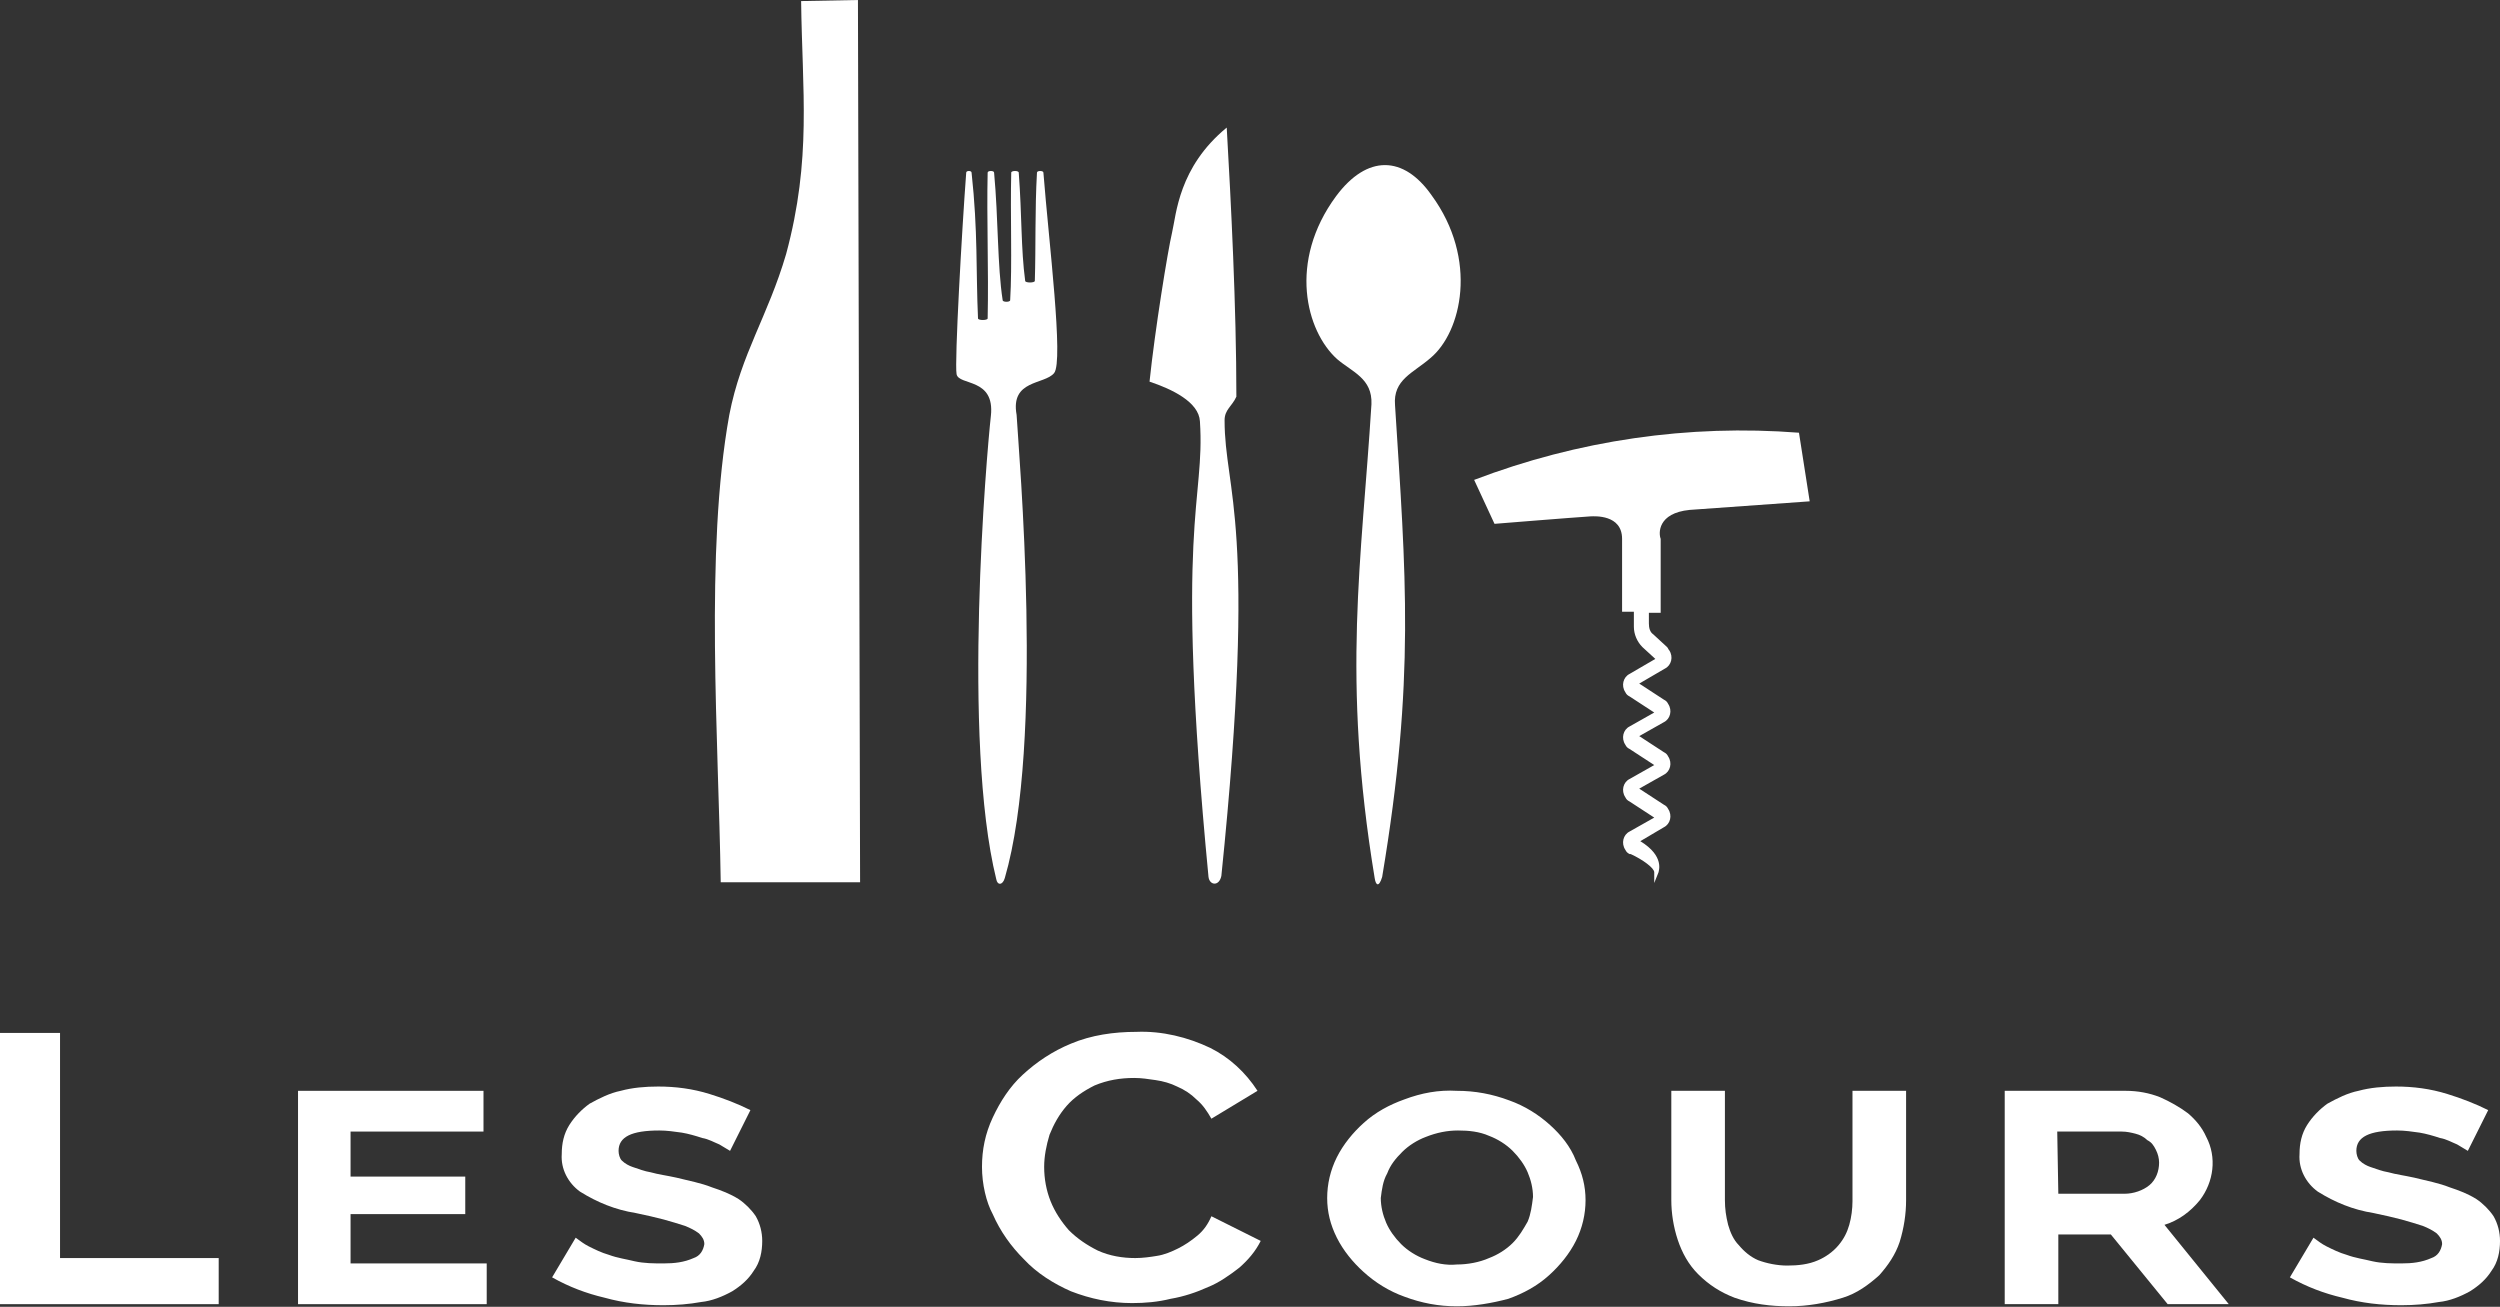 <?xml version="1.0" encoding="utf-8"?>
<!-- Generator: Adobe Illustrator 27.0.0, SVG Export Plug-In . SVG Version: 6.00 Build 0)  -->
<svg version="1.1" id="Calque_1" xmlns="http://www.w3.org/2000/svg" xmlns:xlink="http://www.w3.org/1999/xlink" x="0px" y="0px"
	 viewBox="0 0 233.2 121.9" style="enable-background:new 0 0 233.2 121.9;" xml:space="preserve">
<rect x="0" y="0" width="233.2" height="121.9" fill="#333333" stroke="none"/>
<style type="text/css">
	.st0{fill:#FFFFFF;}
</style>
<g id="Groupe_5" transform="translate(-129.944 -116.004)">
	<g id="Groupe_1" transform="translate(129.944 212.256)">
		<path id="Tracé_1" class="st0" d="M0,25.4V0.1h5.6v21h14.8v4.3H0z"/>
		<path id="Tracé_2" class="st0" d="M45.4,21.6v3.8H27.8V5.5h17.3v3.8H32.7v4.2h10.7v3.5H32.7v4.6L45.4,21.6z"/>
		<path id="Tracé_3" class="st0" d="M68.1,11.1c-0.3-0.2-0.7-0.4-1-0.6c-0.5-0.2-1-0.5-1.6-0.6c-0.6-0.2-1.3-0.4-1.9-0.5
			c-0.7-0.1-1.4-0.2-2.1-0.2c-2.6,0-3.8,0.6-3.8,1.9c0,0.3,0.1,0.7,0.3,0.9c0.3,0.3,0.7,0.5,1,0.6c0.6,0.2,1.1,0.4,1.7,0.5
			c0.7,0.2,1.5,0.3,2.4,0.5c1.2,0.3,2.3,0.5,3.3,0.9c0.9,0.3,1.7,0.6,2.5,1.1c0.6,0.4,1.2,1,1.6,1.6c0.4,0.7,0.6,1.5,0.6,2.3
			c0,1-0.2,2-0.8,2.8c-0.5,0.8-1.2,1.4-2,1.9c-0.9,0.5-1.9,0.9-2.9,1c-1.1,0.2-2.3,0.3-3.5,0.3c-1.9,0-3.7-0.2-5.5-0.7
			c-1.7-0.4-3.3-1-4.9-1.9l2.2-3.7c0.4,0.3,0.8,0.6,1.2,0.8c0.6,0.3,1.2,0.6,1.9,0.8c0.8,0.3,1.6,0.4,2.4,0.6
			c0.9,0.2,1.8,0.2,2.7,0.2c1,0,1.9-0.1,2.8-0.5c0.6-0.2,0.9-0.7,1-1.3c0-0.4-0.2-0.7-0.5-1c-0.4-0.3-0.8-0.5-1.3-0.7
			c-0.6-0.2-1.3-0.4-2-0.6c-0.8-0.2-1.6-0.4-2.6-0.6c-1.9-0.3-3.6-1-5.2-2c-1.1-0.8-1.8-2.1-1.7-3.5c0-1,0.2-1.9,0.7-2.7
			c0.5-0.8,1.2-1.5,1.9-2c0.9-0.5,1.9-1,2.9-1.2c1.1-0.3,2.3-0.4,3.5-0.4c1.6,0,3.2,0.2,4.8,0.7c1.3,0.4,2.6,0.9,3.8,1.5L68.1,11.1z
			"/>
		<path id="Tracé_4" class="st0" d="M91.6,12.6c0-1.6,0.3-3.1,1-4.6c0.7-1.5,1.6-2.9,2.8-4c1.3-1.2,2.8-2.2,4.5-2.9
			c1.9-0.8,4-1.1,6.1-1.1c2.4-0.1,4.8,0.5,6.9,1.5c1.8,0.9,3.3,2.3,4.4,4l-4.3,2.6c-0.4-0.7-0.8-1.3-1.4-1.8
			c-0.5-0.5-1.1-0.9-1.8-1.2c-0.6-0.3-1.3-0.5-2-0.6c-0.7-0.1-1.3-0.2-2-0.2c-1.3,0-2.5,0.2-3.7,0.7c-1,0.5-1.9,1.1-2.6,1.9
			c-0.7,0.8-1.2,1.7-1.6,2.7c-0.3,1-0.5,2-0.5,3c0,1.1,0.2,2.2,0.6,3.2c0.4,1,1,1.9,1.7,2.7c0.8,0.8,1.7,1.4,2.7,1.9
			c1.1,0.5,2.3,0.7,3.5,0.7c0.7,0,1.4-0.1,2-0.2c0.7-0.1,1.4-0.4,2-0.7c0.6-0.3,1.2-0.7,1.8-1.2c0.6-0.5,1-1.1,1.3-1.8l4.6,2.3
			c-0.5,1-1.2,1.8-2,2.5c-0.9,0.7-1.9,1.4-2.9,1.8c-1.1,0.5-2.3,0.9-3.5,1.1c-1.2,0.3-2.4,0.4-3.6,0.4c-2,0-3.9-0.4-5.7-1.1
			c-1.6-0.7-3.2-1.7-4.4-3c-1.2-1.2-2.2-2.6-2.9-4.2C92,15.9,91.6,14.2,91.6,12.6z"/>
		<path id="Tracé_5" class="st0" d="M135.9,25.6c-1.7,0-3.3-0.3-4.9-0.9c-1.4-0.5-2.7-1.3-3.8-2.3c-1-0.9-1.9-2-2.5-3.2
			c-0.6-1.2-0.9-2.4-0.9-3.7c0-1.3,0.3-2.6,0.9-3.8c0.6-1.2,1.5-2.3,2.5-3.2c1.1-1,2.4-1.7,3.8-2.2c1.6-0.6,3.2-0.9,4.9-0.8
			c1.7,0,3.3,0.3,4.9,0.9c1.4,0.5,2.7,1.3,3.8,2.3c1,0.9,1.9,2,2.4,3.3c0.6,1.2,0.9,2.4,0.9,3.7c0,1.3-0.3,2.6-0.9,3.8
			c-0.6,1.2-1.5,2.3-2.5,3.2c-1.1,1-2.4,1.7-3.8,2.2C139.2,25.3,137.5,25.6,135.9,25.6z M128.8,15.5c0,0.8,0.2,1.6,0.5,2.3
			c0.3,0.7,0.8,1.4,1.4,2c0.6,0.6,1.4,1.1,2.2,1.4c1,0.4,2,0.6,3,0.5c1,0,2.1-0.2,3-0.6c0.8-0.3,1.6-0.8,2.2-1.4
			c0.6-0.6,1-1.3,1.4-2c0.3-0.7,0.4-1.5,0.5-2.3c0-0.8-0.2-1.6-0.5-2.3c-0.3-0.7-0.8-1.4-1.4-2c-0.6-0.6-1.4-1.1-2.2-1.4
			c-0.9-0.4-1.9-0.5-2.9-0.5c-1,0-2,0.2-3,0.6c-0.8,0.3-1.6,0.8-2.2,1.4c-0.6,0.6-1.1,1.2-1.4,2C129,13.9,128.9,14.7,128.8,15.5
			L128.8,15.5z"/>
		<path id="Tracé_6" class="st0" d="M166.7,21.8c1,0,2-0.1,2.9-0.5c0.7-0.3,1.4-0.8,1.9-1.4c0.5-0.6,0.8-1.2,1-1.9
			c0.2-0.7,0.3-1.5,0.3-2.2V5.5h5v10.2c0,1.3-0.2,2.6-0.6,3.9c-0.4,1.2-1.1,2.2-1.9,3.1c-1,0.9-2.1,1.7-3.4,2.1
			c-1.6,0.5-3.3,0.8-5,0.8c-1.7,0-3.4-0.2-5.1-0.8c-1.3-0.5-2.4-1.2-3.4-2.2c-0.9-0.9-1.5-2-1.9-3.2c-0.4-1.2-0.6-2.5-0.6-3.7V5.5h5
			v10.2c0,0.8,0.1,1.5,0.3,2.3c0.2,0.7,0.5,1.4,1,1.9c0.5,0.6,1.1,1.1,1.8,1.4C164.8,21.6,165.8,21.8,166.7,21.8z"/>
		<path id="Tracé_7" class="st0" d="M187,25.4V5.5h11.3c1.1,0,2.2,0.2,3.2,0.6c0.9,0.4,1.8,0.9,2.6,1.5c0.7,0.6,1.3,1.3,1.7,2.2
			c1,1.9,0.7,4.2-0.6,5.9c-0.9,1.1-2,1.9-3.3,2.3l6,7.4h-5.7l-5.3-6.5H192v6.5L187,25.4z M192,15.1h6.2c0.8,0,1.7-0.3,2.3-0.8
			c0.6-0.5,0.9-1.3,0.9-2.1c0-0.4-0.1-0.8-0.3-1.2c-0.2-0.4-0.4-0.7-0.8-0.9c-0.3-0.3-0.7-0.5-1.1-0.6c-0.4-0.1-0.8-0.2-1.3-0.2h-6
			L192,15.1z"/>
		<path id="Tracé_8" class="st0" d="M230.2,11.1c-0.3-0.2-0.7-0.4-1-0.6c-0.5-0.2-1-0.5-1.6-0.6c-0.6-0.2-1.3-0.4-1.9-0.5
			c-0.7-0.1-1.4-0.2-2.1-0.2c-2.6,0-3.8,0.6-3.8,1.9c0,0.3,0.1,0.7,0.3,0.9c0.3,0.3,0.7,0.5,1,0.6c0.6,0.2,1.1,0.4,1.7,0.5
			c0.7,0.2,1.5,0.3,2.4,0.5c1.2,0.3,2.3,0.5,3.3,0.9c0.9,0.3,1.7,0.6,2.5,1.1c0.6,0.4,1.2,1,1.6,1.6c0.4,0.7,0.6,1.5,0.6,2.3
			c0,1-0.2,2-0.8,2.8c-0.5,0.8-1.2,1.4-2,1.9c-0.9,0.5-1.9,0.9-2.9,1c-1.1,0.2-2.3,0.3-3.5,0.3c-1.9,0-3.7-0.2-5.5-0.7
			c-1.7-0.4-3.3-1-4.9-1.9l2.2-3.7c0.4,0.3,0.8,0.6,1.2,0.8c0.6,0.3,1.2,0.6,1.9,0.8c0.8,0.3,1.6,0.4,2.4,0.6
			c0.9,0.2,1.8,0.2,2.7,0.2c1,0,1.9-0.1,2.8-0.5c0.6-0.2,0.9-0.7,1-1.3c0-0.4-0.2-0.7-0.5-1c-0.4-0.3-0.8-0.5-1.3-0.7
			c-0.6-0.2-1.3-0.4-2-0.6c-0.8-0.2-1.6-0.4-2.6-0.6c-1.9-0.3-3.6-1-5.2-2c-1.1-0.8-1.8-2.1-1.7-3.5c0-1,0.2-1.9,0.7-2.7
			c0.5-0.8,1.2-1.5,1.9-2c0.9-0.5,1.9-1,2.9-1.2c1.1-0.3,2.3-0.4,3.5-0.4c1.6,0,3.2,0.2,4.8,0.7c1.3,0.4,2.6,0.9,3.8,1.5L230.2,11.1
			z"/>
	</g>
	<g id="Groupe_4" transform="translate(196.573 116.004)">
		<path id="Tracé_27" class="st0" d="M13.4,0L8.1,0.1c0.1,8.4,1,14.7-1.4,23.6C5,29.5,2.5,33,1.4,38.7c-2.3,12.7-1,30.3-0.8,43.6
			h13L13.4,0z"/>
		<path id="Tracé_28" class="st0" d="M23.5,16.1c-0.4,5.3-1.1,17.7-0.9,18.8s3.6,0.3,3.2,3.9s-2.7,30.2,0.5,43.2
			c0.1,0.6,0.6,0.6,0.8-0.1c3.7-12.7,1.3-39.6,1.1-43.2c-0.6-3.3,2.6-2.8,3.5-3.9s-0.5-12.3-1-18.7c0-0.2-0.6-0.2-0.6,0
			c-0.2,3.5-0.1,6.9-0.2,10.1c0,0.2-0.9,0.2-0.9,0c-0.4-3-0.3-6.1-0.6-10.1c0-0.2-0.7-0.2-0.7,0c-0.1,3.9,0.1,8.6-0.1,11.9
			c0,0.2-0.7,0.2-0.7,0c-0.5-3.2-0.4-7.6-0.8-11.9c0-0.2-0.6-0.2-0.6,0c-0.1,4.3,0.1,9.1,0,13.6c0,0.2-0.9,0.2-0.9,0
			c-0.2-4.4,0-8.1-0.6-13.6C24,15.9,23.5,15.9,23.5,16.1L23.5,16.1z"/>
		<path id="Tracé_29" class="st0" d="M47.8,11.9c-4.5,3.7-4.7,8.1-5.1,9.8s-1.6,9.1-2.1,13.9c2.1,0.7,4.6,1.9,4.7,3.7
			c0.5,7.6-2.4,9.2,0.8,42.5c0.1,0.8,1,0.9,1.2-0.1c3.4-33.1,0.3-35.8,0.3-42.5c0-1,0.7-1.3,1.1-2.2C48.7,28.6,48.2,18.9,47.8,11.9
			L47.8,11.9z"/>
		<path id="Tracé_30" class="st0" d="M58,18.3c-4.5,6.1-2.8,12.6,0.1,15.2c1.4,1.2,3.3,1.8,3.2,4.2c-0.9,14.6-2.8,25.4,0.3,44.2
			c0.1,0.7,0.4,0.9,0.7-0.1c3.1-18.5,2.2-28.2,1.2-44c-0.2-2.4,1.7-3,3.3-4.4c2.9-2.4,4.5-9.2,0.1-15.2C64.3,14.5,60.9,14.4,58,18.3
			L58,18.3z"/>
		<g id="Groupe_3" transform="translate(70.879 40.164)">
			<path id="Tracé_31" class="st0" d="M20.1,7.4l11.2-0.8l-1-6.4C20-0.6,9.7,0.9,0,4.6l1.9,4.1c0,0,7.4-0.6,9-0.7
				c0.3,0,2.9-0.2,2.9,2.1v6.8h1.1v1.4c0,0.7,0.3,1.4,0.8,1.9l1.2,1.1l-2.4,1.4c-0.6,0.3-0.8,1.1-0.4,1.7c0.1,0.2,0.2,0.3,0.4,0.4
				l2.3,1.5l-2.3,1.3c-0.6,0.3-0.8,1.1-0.4,1.7c0.1,0.2,0.2,0.3,0.4,0.4l2.3,1.5l-2.3,1.3c-0.6,0.3-0.8,1.1-0.4,1.7
				c0.1,0.2,0.2,0.3,0.4,0.4l2.3,1.5l-2.3,1.3c-0.6,0.3-0.8,1.1-0.4,1.7c0.1,0.2,0.2,0.3,0.4,0.4l0.1,0c1.1,0.5,2.2,1.3,2.2,1.7l0,1
				l0.4-1c0-0.1,0.6-1.5-1.7-2.9l2.2-1.3c0.6-0.3,0.8-1.1,0.4-1.7c-0.1-0.2-0.2-0.3-0.4-0.4l-2.3-1.5l2.3-1.3
				c0.6-0.3,0.8-1.1,0.4-1.7c-0.1-0.2-0.2-0.3-0.4-0.4l-2.3-1.5l2.3-1.3c0.6-0.3,0.8-1.1,0.4-1.7c-0.1-0.2-0.2-0.3-0.4-0.4l-2.3-1.5
				l2.4-1.4c0.6-0.3,0.8-1.1,0.4-1.7c-0.1-0.1-0.1-0.2-0.2-0.3l-1.3-1.2c-0.3-0.2-0.4-0.6-0.4-1V17h1.1v-6.9
				C17.2,9.6,17.1,7.7,20.1,7.4z"/>
		</g>
	</g>
</g>
</svg>
